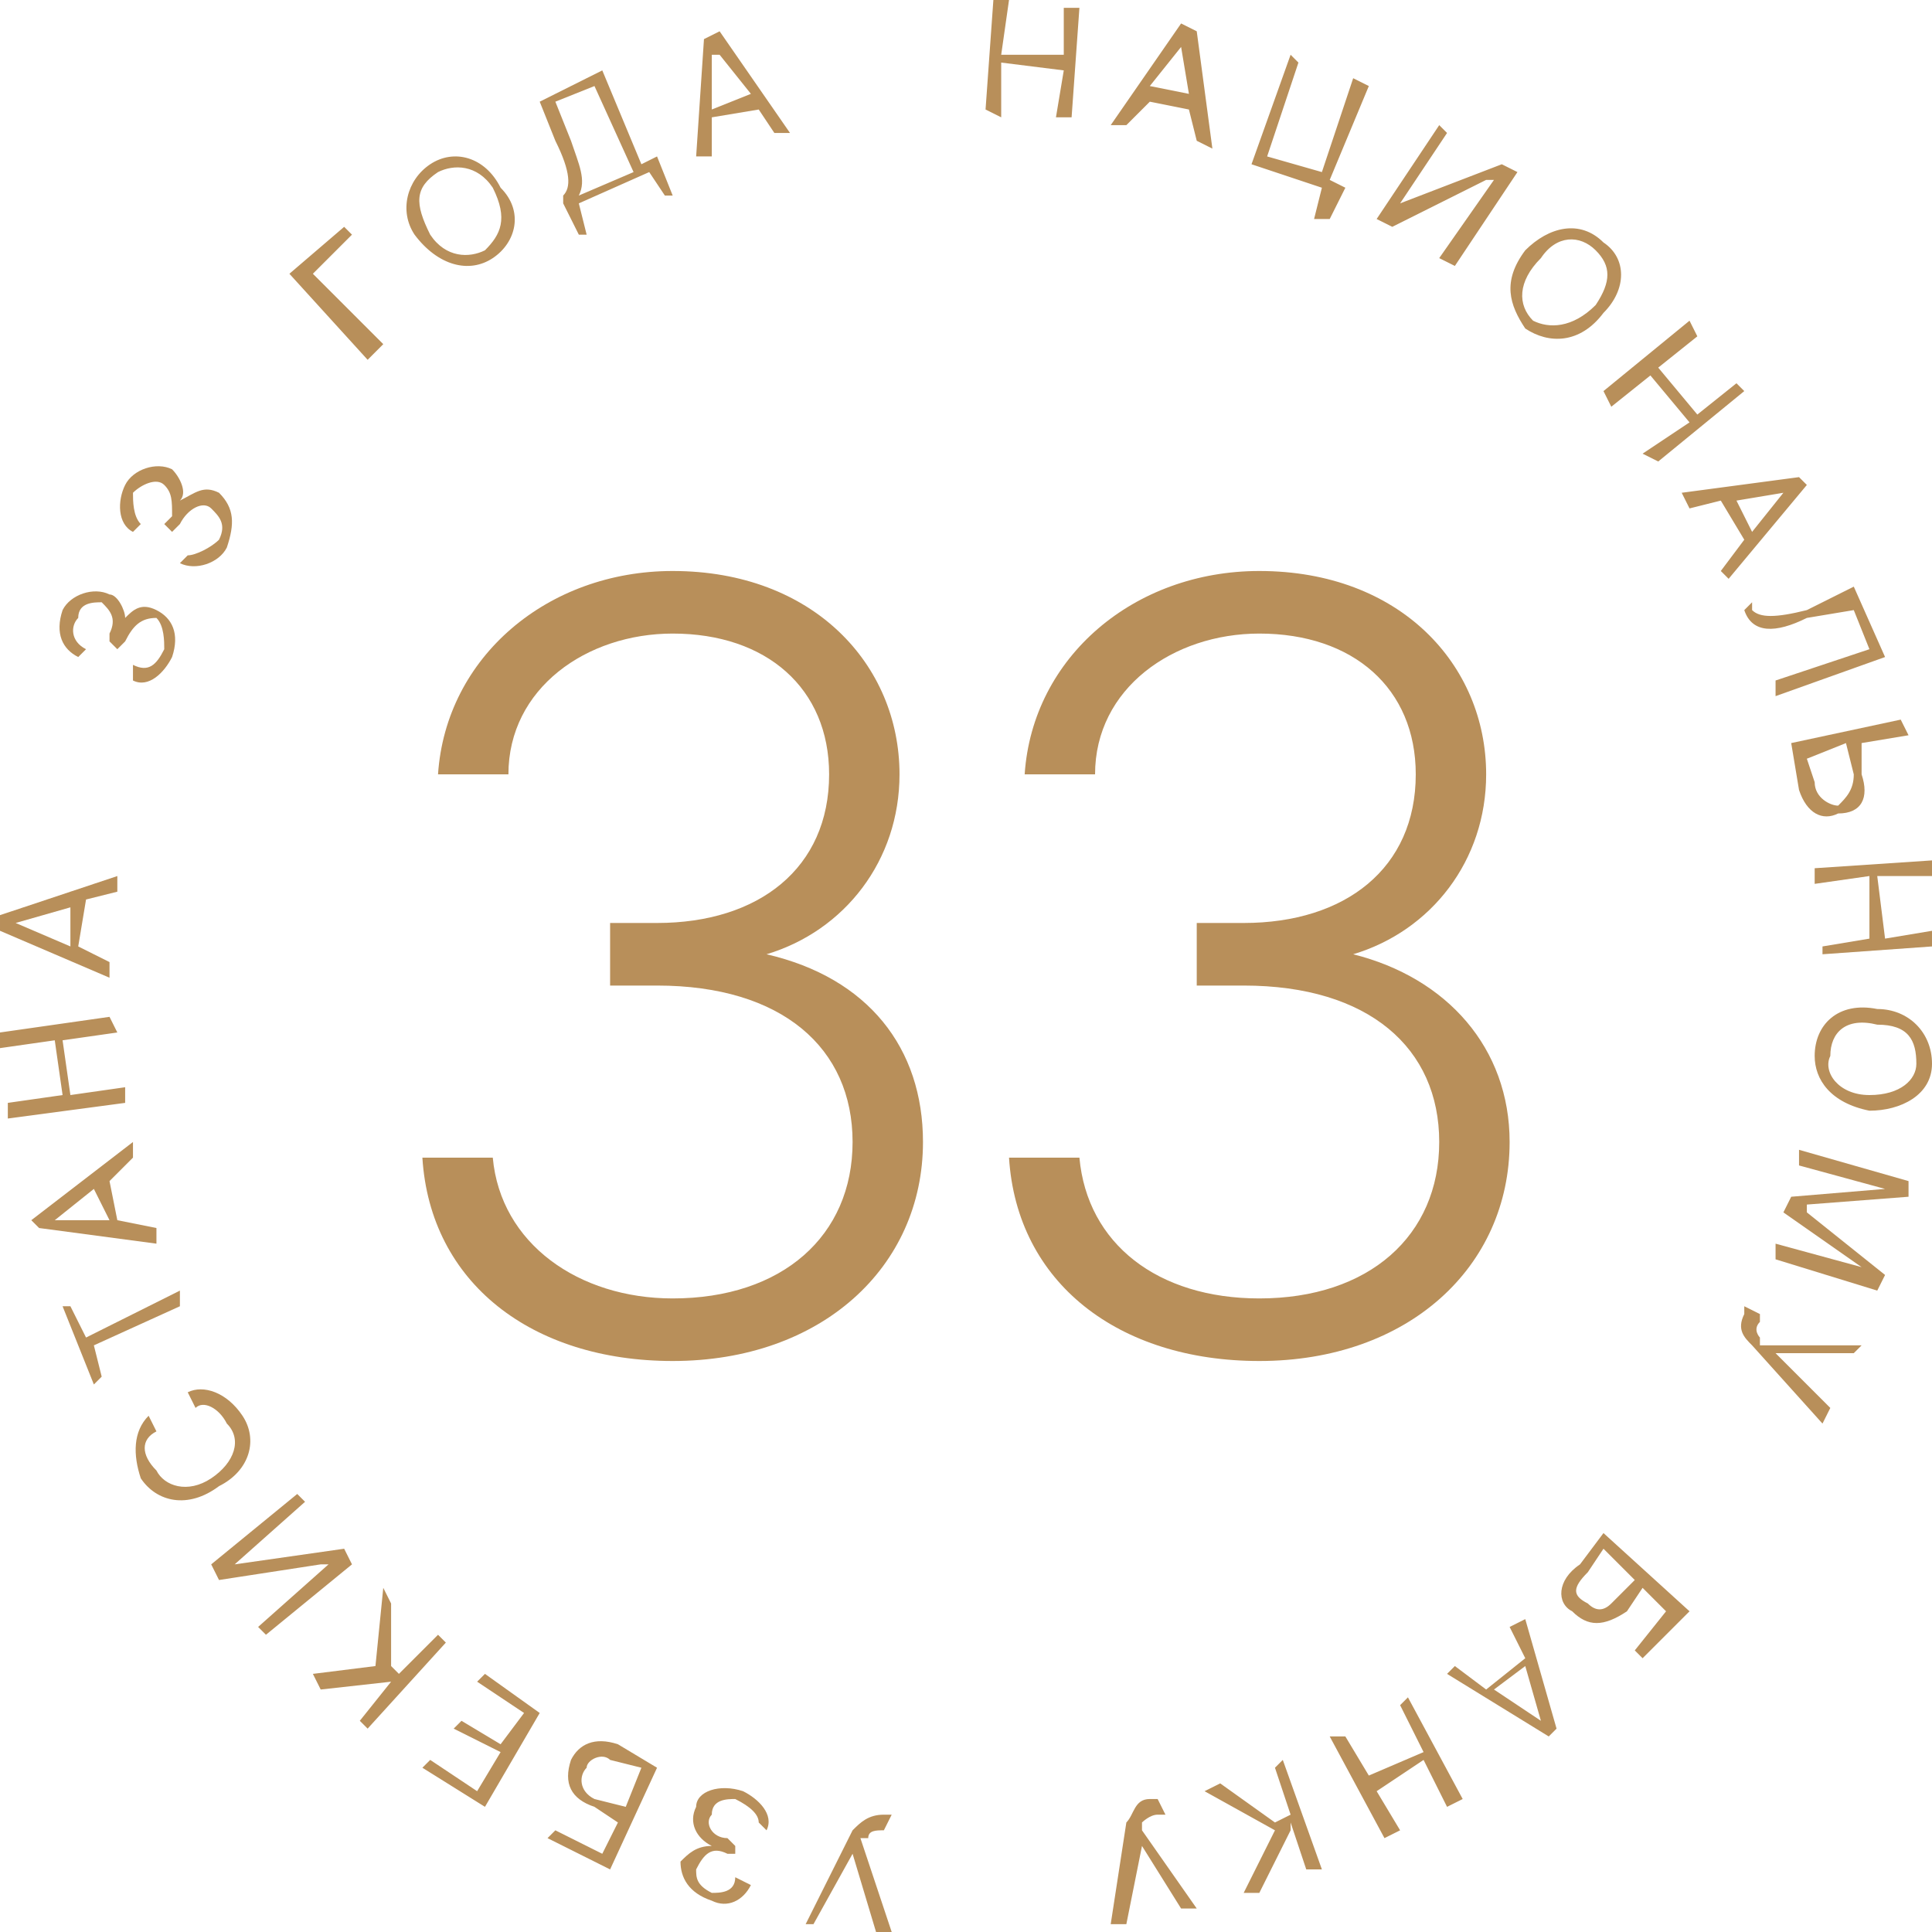<?xml version="1.0" encoding="UTF-8"?>
<!DOCTYPE svg PUBLIC "-//W3C//DTD SVG 1.1//EN" "http://www.w3.org/Graphics/SVG/1.1/DTD/svg11.dtd">
<!-- Creator: CorelDRAW -->
<svg xmlns="http://www.w3.org/2000/svg" xml:space="preserve" width="70px" height="70px" version="1.1" style="shape-rendering:geometricPrecision; text-rendering:geometricPrecision; image-rendering:optimizeQuality; fill-rule:evenodd; clip-rule:evenodd"
viewBox="0 0 2.47 2.47"
 xmlns:xlink="http://www.w3.org/1999/xlink"
 xmlns:xodm="http://www.corel.com/coreldraw/odm/2003">
 <defs>
  <style type="text/css">
   <![CDATA[
    .fil1 {fill:none}
    .fil0 {fill:#B88F5A;fill-rule:nonzero}
   ]]>
  </style>
 </defs>
 <g id="Layer_x0020_1">
  <path class="fil0" d="M0.86 1.74c0.19,0 0.32,-0.12 0.32,-0.28 0,-0.12 -0.07,-0.21 -0.2,-0.24l0 0c0.1,-0.03 0.17,-0.12 0.17,-0.23 0,-0.14 -0.11,-0.26 -0.29,-0.26 -0.16,0 -0.29,0.11 -0.3,0.26l0.09 0c0,-0.11 0.1,-0.18 0.21,-0.18 0.12,0 0.2,0.07 0.2,0.18 0,0.12 -0.09,0.19 -0.22,0.19l-0.06 0 0 0.08 0.06 0c0.16,0 0.25,0.08 0.25,0.2 0,0.12 -0.09,0.2 -0.23,0.2 -0.12,0 -0.22,-0.07 -0.23,-0.18l-0.09 0c0.01,0.16 0.14,0.26 0.32,0.26z"/>
  <path id="_1" class="fil0" d="M1.61 1.74c0.19,0 0.32,-0.12 0.32,-0.28 0,-0.12 -0.08,-0.21 -0.2,-0.24l0 0c0.1,-0.03 0.17,-0.12 0.17,-0.23 0,-0.14 -0.11,-0.26 -0.29,-0.26 -0.16,0 -0.29,0.11 -0.3,0.26l0.09 0c0,-0.11 0.1,-0.18 0.21,-0.18 0.12,0 0.2,0.07 0.2,0.18 0,0.12 -0.09,0.19 -0.22,0.19l-0.06 0 0 0.08 0.06 0c0.16,0 0.25,0.08 0.25,0.2 0,0.12 -0.09,0.2 -0.23,0.2 -0.13,0 -0.22,-0.07 -0.23,-0.18l-0.09 0c0.01,0.16 0.14,0.26 0.32,0.26z"/>
  <circle class="fil1" cx="1.24" cy="1.24" r="1.09"/>
  <path class="fil0" d="M1.26 0.14l0.02 0.01 0 -0.07 0.08 0.01 -0.01 0.06 0.02 0 0.01 -0.14 -0.02 0 0 0.06 -0.08 0 0.01 -0.07 -0.02 0 -0.01 0.14zm0.18 0.02l0.03 -0.03 0.05 0.01 0.01 0.04 0.02 0.01 -0.02 -0.15 -0.02 -0.01 -0.09 0.13 0.02 0zm0.03 -0.05l0.04 -0.05 0 0 0.01 0.06 -0.05 -0.01zm0.25 0.13l-0.02 -0.01 0.05 -0.12 -0.02 -0.01 -0.04 0.12 -0.07 -0.02 0.04 -0.12 -0.01 -0.01 -0.05 0.14 0.09 0.03 -0.01 0.04 0.02 0 0.02 -0.04zm0.12 -0.08l-0.08 0.12 0.02 0.01 0.12 -0.06 0.01 0 -0.07 0.1 0.02 0.01 0.08 -0.12 -0.02 -0.01 -0.13 0.05 0 0 0.06 -0.09 -0.01 -0.01zm0.21 0.24c0.03,-0.03 0.03,-0.07 0,-0.09 -0.03,-0.03 -0.07,-0.02 -0.1,0.01 -0.03,0.04 -0.02,0.07 0,0.1 0.03,0.02 0.07,0.02 0.1,-0.02zm-0.01 -0.01c-0.03,0.03 -0.06,0.03 -0.08,0.02 -0.02,-0.02 -0.02,-0.05 0.01,-0.08 0.02,-0.03 0.05,-0.03 0.07,-0.01 0.02,0.02 0.02,0.04 0,0.07zm0.01 0.11l0.01 0.02 0.05 -0.04 0.05 0.06 -0.06 0.04 0.02 0.01 0.11 -0.09 -0.01 -0.01 -0.05 0.04 -0.05 -0.06 0.05 -0.04 -0.01 -0.02 -0.11 0.09zm0.11 0.15l0.04 -0.01 0.03 0.05 -0.03 0.04 0.01 0.01 0.1 -0.12 -0.01 -0.01 -0.15 0.02 0.01 0.02zm0.06 -0.01l0.06 -0.01 0 0 -0.04 0.05 -0.02 -0.04zm0.01 0.14l0 0c0.01,0.03 0.04,0.03 0.08,0.01l0.06 -0.01 0.02 0.05 -0.12 0.04 0 0.02 0.14 -0.05 -0.04 -0.09 -0.06 0.03c-0.04,0.01 -0.06,0.01 -0.07,0l0 -0.01 -0.01 0.01zm0.15 0.17l0.06 -0.01 -0.01 -0.02 -0.14 0.03 0.01 0.06c0.01,0.03 0.03,0.04 0.05,0.03 0.03,0 0.04,-0.02 0.03,-0.05l0 -0.04zm-0.02 0l0.01 0.04c0,0.02 -0.01,0.03 -0.02,0.04 -0.01,0 -0.03,-0.01 -0.03,-0.03l-0.01 -0.03 0.05 -0.02zm-0.04 0.16l0 0.02 0.07 -0.01 0 0.08 -0.06 0.01 0 0.01 0.14 -0.01 0 -0.02 -0.06 0.01 -0.01 -0.08 0.07 0 0 -0.02 -0.15 0.01zm0.07 0.31c0.04,0 0.08,-0.02 0.08,-0.06 0,-0.04 -0.03,-0.07 -0.07,-0.07 -0.05,-0.01 -0.08,0.02 -0.08,0.06 0,0.03 0.02,0.06 0.07,0.07zm0 -0.02c-0.04,0 -0.06,-0.03 -0.05,-0.05 0,-0.03 0.02,-0.05 0.06,-0.04 0.04,0 0.05,0.02 0.05,0.05 0,0.02 -0.02,0.04 -0.06,0.04zm0.05 0.11l-0.14 -0.04 0 0.02 0.11 0.03 0 0 -0.12 0.01 -0.01 0.02 0.1 0.07 0 0 -0.11 -0.03 0 0.02 0.13 0.04 0.01 -0.02 -0.1 -0.08 0 -0.01 0.13 -0.01 0 -0.02zm-0.21 0.16l0 0.01c-0.01,0.02 0,0.03 0.01,0.04l0.09 0.1 0.01 -0.02 -0.07 -0.07 0.1 0 0.01 -0.01 -0.13 0 0 -0.01c0,0 -0.01,-0.01 0,-0.02l0 -0.01 -0.02 -0.01zm-0.18 0.29l-0.03 0.04c-0.03,0.02 -0.03,0.05 -0.01,0.06 0.02,0.02 0.04,0.02 0.07,0l0.02 -0.03 0.03 0.03 -0.04 0.05 0.01 0.01 0.06 -0.06 -0.11 -0.1zm0 0.02l0.04 0.04 -0.03 0.03c-0.01,0.01 -0.02,0.01 -0.03,0 -0.02,-0.01 -0.02,-0.02 0,-0.04l0.02 -0.03zm-0.12 0.1l0.02 0.04 -0.05 0.04 -0.04 -0.03 -0.01 0.01 0.13 0.08 0.01 -0.01 -0.04 -0.14 -0.02 0.01zm0.02 0.05l0.02 0.07 0 0 -0.06 -0.04 0.04 -0.03zm-0.15 0.04l-0.01 0.01 0.03 0.06 -0.07 0.03 -0.03 -0.05 -0.02 0 0.07 0.13 0.02 -0.01 -0.03 -0.05 0.06 -0.04 0.03 0.06 0.02 -0.01 -0.07 -0.13zm-0.24 0.11l-0.02 0.01 0.09 0.05 -0.04 0.08 0.02 0 0.04 -0.08 0 -0.01 0.02 0.06 0.02 0 -0.05 -0.14 -0.01 0.01 0.02 0.06 -0.02 0.01 -0.07 -0.05zm-0.08 0.02l-0.01 0c-0.02,0 -0.02,0.02 -0.03,0.03l-0.02 0.13 0.02 0 0.02 -0.1 0.05 0.08 0.02 0 -0.07 -0.1 0 -0.01c0,0 0.01,-0.01 0.02,-0.01l0.01 0 -0.01 -0.02zm-0.34 0.02l-0.01 0c-0.02,0 -0.03,0.01 -0.04,0.02l-0.06 0.12 0.01 0 0.05 -0.09 0.03 0.1 0.02 0 -0.04 -0.12 0.01 0c0,-0.01 0.01,-0.01 0.02,-0.01l0 0 0.01 -0.02zm-0.19 -0.03c-0.03,-0.01 -0.06,0 -0.06,0.02 -0.01,0.02 0,0.04 0.02,0.05l0 0c-0.02,0 -0.03,0.01 -0.04,0.02 0,0.02 0.01,0.04 0.04,0.05 0.02,0.01 0.04,0 0.05,-0.02l-0.02 -0.01c0,0.02 -0.02,0.02 -0.03,0.02 -0.02,-0.01 -0.02,-0.02 -0.02,-0.03 0.01,-0.02 0.02,-0.03 0.04,-0.02l0.01 0 0 -0.01 -0.01 -0.01c-0.02,0 -0.03,-0.02 -0.02,-0.03 0,-0.02 0.02,-0.02 0.03,-0.02 0.02,0.01 0.03,0.02 0.03,0.03l0.01 0.01c0.01,-0.02 -0.01,-0.04 -0.03,-0.05zm-0.11 -0.03l-0.05 -0.03c-0.03,-0.01 -0.05,0 -0.06,0.02 -0.01,0.03 0,0.05 0.03,0.06l0.03 0.02 -0.02 0.04 -0.06 -0.03 -0.01 0.01 0.08 0.04 0.06 -0.13zm-0.02 0l-0.02 0.05 -0.04 -0.01c-0.02,-0.01 -0.02,-0.03 -0.01,-0.04 0,-0.01 0.02,-0.02 0.03,-0.01l0.04 0.01zm-0.13 -0.07l-0.07 -0.05 -0.01 0.01 0.06 0.04 -0.03 0.04 -0.05 -0.03 -0.01 0.01 0.06 0.03 -0.03 0.05 -0.06 -0.04 -0.01 0.01 0.08 0.05 0.07 -0.12zm-0.19 -0.14l-0.01 -0.02 -0.01 0.1 -0.08 0.01 0.01 0.02 0.09 -0.01 0 0 -0.04 0.05 0.01 0.01 0.1 -0.11 -0.01 -0.01 -0.05 0.05 -0.01 -0.01 0 -0.08zm-0.16 0.04l0.11 -0.09 -0.01 -0.02 -0.14 0.02 0 0 0.09 -0.08 -0.01 -0.01 -0.11 0.09 0.01 0.02 0.13 -0.02 0.01 0 -0.09 0.08 0.01 0.01zm-0.15 -0.28c-0.02,0.02 -0.02,0.05 -0.01,0.08 0.02,0.03 0.06,0.04 0.1,0.01 0.04,-0.02 0.05,-0.06 0.03,-0.09 -0.02,-0.03 -0.05,-0.04 -0.07,-0.03l0.01 0.02c0.01,-0.01 0.03,0 0.04,0.02 0.02,0.02 0.01,0.05 -0.02,0.07 -0.03,0.02 -0.06,0.01 -0.07,-0.01 -0.02,-0.02 -0.02,-0.04 0,-0.05l-0.01 -0.02zm-0.06 -0.05l-0.01 -0.04 0.11 -0.05 0 -0.02 -0.12 0.06 -0.02 -0.04 -0.01 0 0.04 0.1 0.01 -0.01zm0.07 -0.19l-0.05 -0.01 -0.01 -0.05 0.03 -0.03 0 -0.02 -0.13 0.1 0.01 0.01 0.15 0.02 0 -0.02zm-0.06 -0.01l-0.07 0 0 0 0.05 -0.04 0.02 0.04zm0.02 -0.15l0 -0.02 -0.07 0.01 -0.01 -0.07 0.07 -0.01 -0.01 -0.02 -0.14 0.02 0 0.02 0.07 -0.01 0.01 0.07 -0.07 0.01 0 0.02 0.15 -0.02zm-0.02 -0.18l-0.04 -0.02 0.01 -0.06 0.04 -0.01 0 -0.02 -0.15 0.05 0 0.02 0.14 0.06 0 -0.02zm-0.05 -0.02l-0.07 -0.03 0 0 0.07 -0.02 0 0.05zm0.13 -0.37c0.01,-0.03 0,-0.05 -0.02,-0.06 -0.02,-0.01 -0.03,0 -0.04,0.01l0 0c0,-0.01 -0.01,-0.03 -0.02,-0.03 -0.02,-0.01 -0.05,0 -0.06,0.02 -0.01,0.03 0,0.05 0.02,0.06l0.01 -0.01c-0.02,-0.01 -0.02,-0.03 -0.01,-0.04 0,-0.02 0.02,-0.02 0.03,-0.02 0.01,0.01 0.02,0.02 0.01,0.04l0 0.01 0.01 0.01 0.01 -0.01c0.01,-0.02 0.02,-0.03 0.04,-0.03 0.01,0.01 0.01,0.03 0.01,0.04 -0.01,0.02 -0.02,0.03 -0.04,0.02l0 0.02c0.02,0.01 0.04,-0.01 0.05,-0.03zm0.07 -0.14c0.01,-0.03 0.01,-0.05 -0.01,-0.07 -0.02,-0.01 -0.03,0 -0.05,0.01l0 0c0.01,-0.01 0,-0.03 -0.01,-0.04 -0.02,-0.01 -0.05,0 -0.06,0.02 -0.01,0.02 -0.01,0.05 0.01,0.06l0.01 -0.01c-0.01,-0.01 -0.01,-0.03 -0.01,-0.04 0.01,-0.01 0.03,-0.02 0.04,-0.01 0.01,0.01 0.01,0.02 0.01,0.04l-0.01 0.01 0.01 0.01 0.01 -0.01c0.01,-0.02 0.03,-0.03 0.04,-0.02 0.01,0.01 0.02,0.02 0.01,0.04 -0.01,0.01 -0.03,0.02 -0.04,0.02l-0.01 0.01c0.02,0.01 0.05,0 0.06,-0.02zm0.15 -0.41l-0.07 0.06 0.1 0.11 0.02 -0.02 -0.09 -0.09 0.05 -0.05 -0.01 -0.01zm0.2 -0.05c-0.02,-0.04 -0.06,-0.05 -0.09,-0.03 -0.03,0.02 -0.04,0.06 -0.02,0.09 0.03,0.04 0.07,0.05 0.1,0.03 0.03,-0.02 0.04,-0.06 0.01,-0.09zm-0.01 0c0.02,0.04 0.01,0.06 -0.01,0.08 -0.02,0.01 -0.05,0.01 -0.07,-0.02 -0.02,-0.04 -0.02,-0.06 0.01,-0.08 0.02,-0.01 0.05,-0.01 0.07,0.02zm0.11 0.06l0.01 0 -0.01 -0.04 0.09 -0.04 0.02 0.03 0.01 0 -0.02 -0.05 -0.02 0.01 -0.05 -0.12 -0.08 0.04 0.02 0.05c0.02,0.04 0.02,0.06 0.01,0.07l0 0.01 0.02 0.04zm0 -0.05c0.01,-0.02 0,-0.04 -0.01,-0.07l-0.02 -0.05 0.05 -0.02 0.05 0.11 -0.07 0.03zm0.17 -0.05l0 -0.05 0.06 -0.01 0.02 0.03 0.02 0 -0.09 -0.13 -0.02 0.01 -0.01 0.15 0.02 0zm0 -0.06l0 -0.07 0.01 0 0.04 0.05 -0.05 0.02z"/>
 </g>
</svg>
